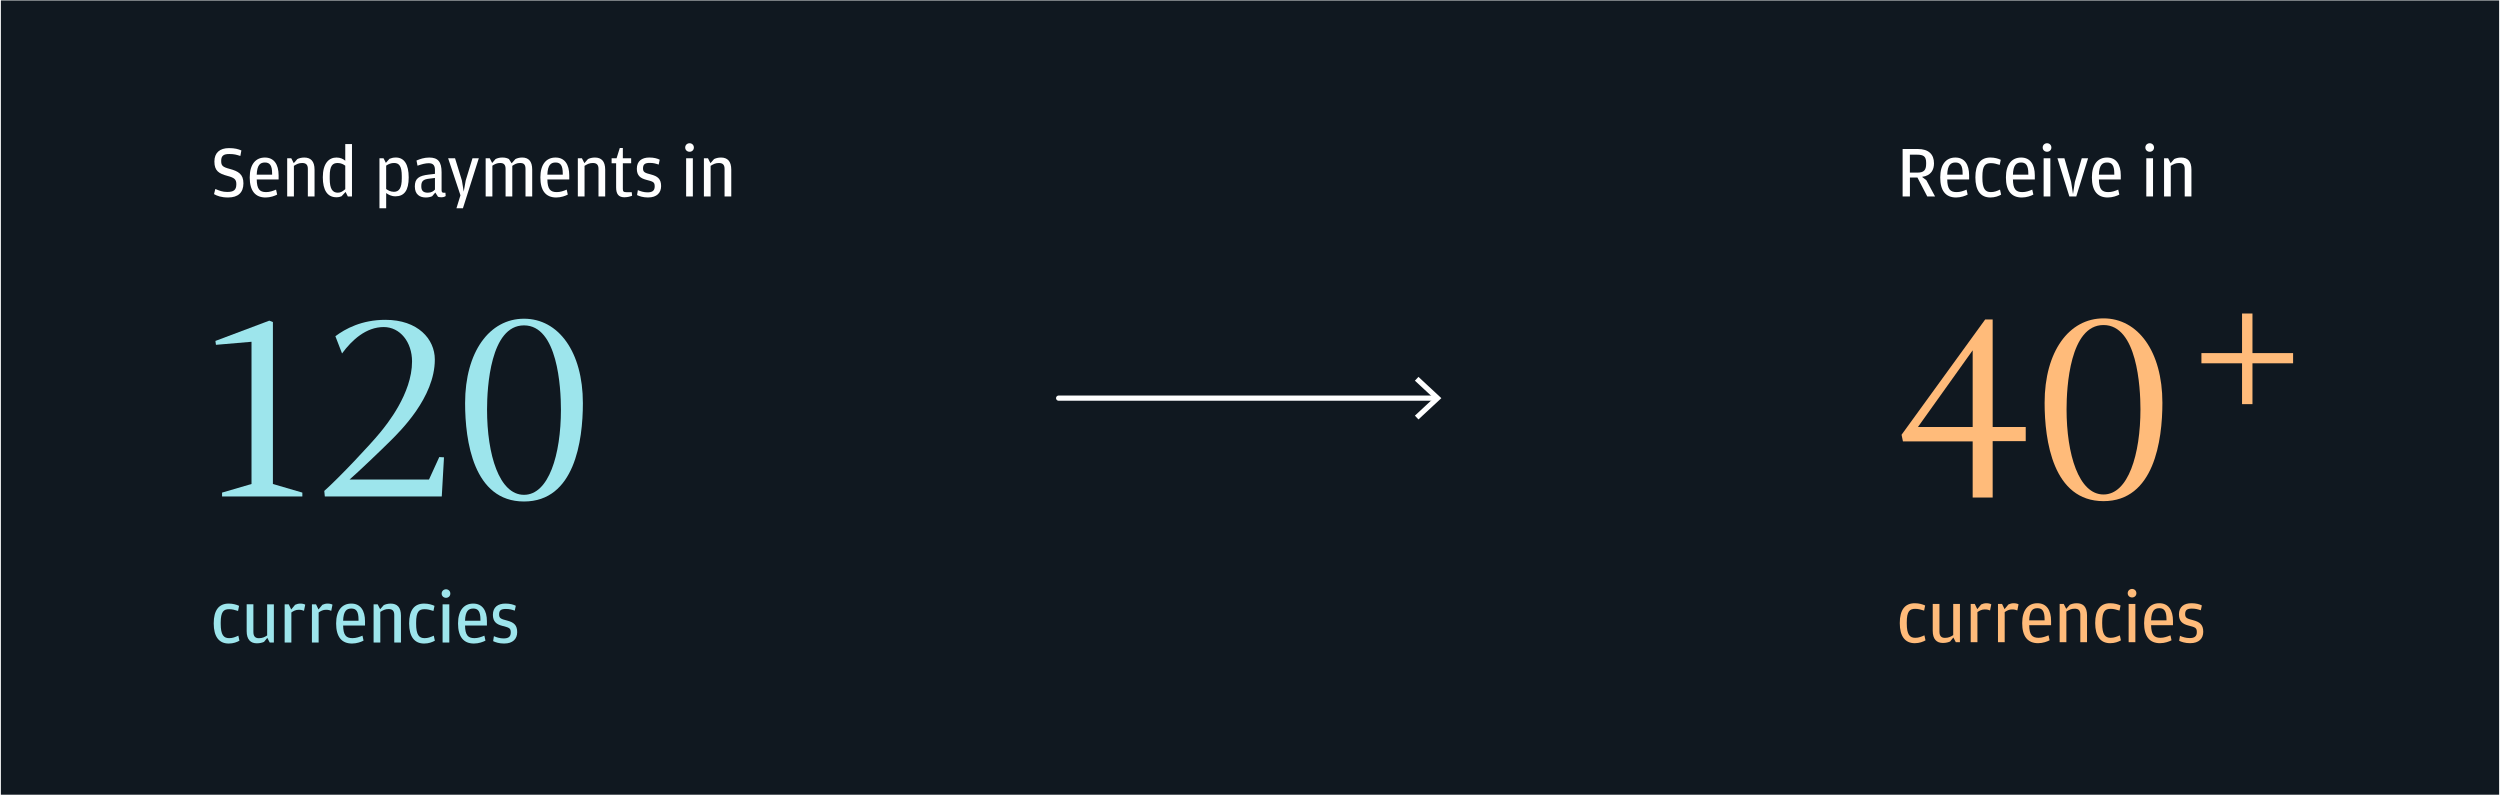 <?xml version="1.0" encoding="UTF-8"?>
<svg id="Layer_1" data-name="Layer 1" xmlns="http://www.w3.org/2000/svg" viewBox="0 0 1440 458">
  <rect x="0" y="0" width="1440" height="458" fill="#808080" stroke="none"/>
  <defs>
    <style>
      .cls-1 {
        fill: none;
        stroke-linecap: round;
        stroke-width: 3px;
      }

      .cls-1, .cls-2 {
        stroke: #fff;
        stroke-miterlimit: 10;
      }

      .cls-2 {
        fill: #101820;
      }

      .cls-3 {
        fill: #9de5ec;
      }

      .cls-3, .cls-4, .cls-5 {
        stroke-width: 0px;
      }

      .cls-4 {
        fill: #ffbb7a;
      }

      .cls-5 {
        fill: #fff;
      }
    </style>
  </defs>
  <rect class="cls-2" y="-.25" width="1440" height="458.5"/>
  <g>
    <path class="cls-3" d="M127.91,285.98v-2.24l16.96-4.96v-81.92l-20.48,1.76-.32-2.24,31.04-11.68,2.08.8v93.28l16.96,4.96v2.24h-46.24Z"/>
    <path class="cls-3" d="M186.78,282.78c8.64-7.68,26.56-26.72,32.16-33.6,3.68-4.48,18.4-22.4,18.4-40.96,0-11.2-6.88-19.84-16.32-19.84-10.08,0-18.24,7.36-24,15.2l-3.84-9.92c5.76-4.32,15.2-9.44,28.8-9.44,18.72,0,28.48,11.04,28.48,22.88,0,21.92-20.16,41.44-25.6,46.88-4.96,4.96-19.04,18.4-23.52,22.24h45.76l5.92-12.96,2.72.16-1.28,22.56h-67.36l-.32-3.2Z"/>
    <path class="cls-3" d="M335.74,232.22c0,21.76-4.8,56.64-33.92,56.64s-33.92-34.88-33.92-56.64c0-29.6,14.08-48.64,33.92-48.64s33.92,19.04,33.92,48.64ZM323.1,235.9c0-12.8-1.92-48.48-21.28-48.48s-21.28,35.68-21.28,48.48c0,26.08,7.04,49.12,21.28,49.12s21.28-23.04,21.28-49.12Z"/>
  </g>
  <g>
    <path class="cls-5" d="M131.42,113.75c-4.03,0-6.34-.92-8.15-1.93l.76-2.98c2.31,1.01,4.2,1.72,6.81,1.72,3.61,0,5.29-.97,5.29-4.45,0-2.73-1.01-3.7-5.12-4.79-4.92-1.34-7.52-2.86-7.52-8.28,0-5,3.02-7.73,8.44-7.73,3.36,0,5.33.59,7.1,1.34l-.59,3.19c-2.18-.71-3.53-1.13-6.38-1.13-3.28,0-4.66,1.01-4.66,3.95,0,2.77.76,3.53,5.04,4.66,4.79,1.3,7.77,2.98,7.77,8.28s-3.07,8.15-8.78,8.15Z"/>
    <path class="cls-5" d="M147.88,103.38c.08,5.46,1.64,7.27,5.38,7.27,2.06,0,3.87-.63,5.75-1.43l.63,2.86c-1.3.71-3.87,1.68-6.64,1.68-6.01,0-9.16-3.91-9.16-11.55s3.49-11.47,8.74-11.47,7.9,3.95,7.9,10.25v2.39h-12.6ZM147.88,100.61h8.86v-.67c0-4.66-1.34-6.34-4.12-6.34s-4.54,1.43-4.75,7.02Z"/>
    <path class="cls-5" d="M169.21,93.97l2.06-2.35c.97-.46,2.27-.88,3.99-.88,3.7,0,5.92,2.1,5.92,6.97v15.46h-3.86v-15.96c0-2.48-1.26-3.32-3.24-3.32s-3.19.63-4.79,1.64v17.64h-3.87v-22.01h2.35l1.43,2.81Z"/>
    <path class="cls-5" d="M198.87,92.58v-9.58h3.87v30.16h-2.39l-1.3-2.6-2.31,2.48c-.59.29-1.64.59-2.94.59-5.12,0-7.86-3.95-7.86-11.51,0-8.02,3.49-11.38,7.9-11.38,2.31,0,3.91.88,5.04,1.85ZM198.87,108.97v-13.53c-.88-.67-2.35-1.55-4.33-1.55-2.94,0-4.62,1.47-4.62,7.52v1.6c0,5.88,1.68,7.98,4.66,7.98,1.76,0,2.81-.8,4.28-2.02Z"/>
    <path class="cls-5" d="M222.26,93.8l2.06-2.31c.92-.38,2.06-.76,3.66-.76,4.87,0,7.43,3.95,7.43,11.47s-2.6,10.88-7.64,10.88c-2.35,0-4.12-.97-5.33-1.89v8.78h-3.87v-28.82h2.35l1.34,2.65ZM222.43,108.88c.97.67,2.44,1.6,4.45,1.6,2.98,0,4.54-2.1,4.54-7.69v-1.39c0-5.63-1.47-7.52-4.41-7.52-1.72,0-3.15.55-4.58,1.51v13.48Z"/>
    <path class="cls-5" d="M250.53,100.14v-2.27c0-2.23-.76-3.86-3.53-3.86-2.02,0-4.12.59-6.51,1.43l-.59-2.98c1.97-.84,4.37-1.72,7.35-1.72,5.04,0,7.1,2.48,7.1,8.49v10.33c0,1.18.42,1.47,1.34,1.47h.88l.13,1.89c-.42.34-1.26.71-2.44.71-.67,0-1.39-.08-1.97-.29l-1.55-2.44-1.85,2.14c-.84.38-2.1.71-3.65.71-3.4,0-6.3-1.68-6.3-6.34s2.35-6.18,7.98-6.85l3.61-.42ZM250.53,109.18v-6.68l-3.36.42c-3.19.38-4.5,1.3-4.5,4.16v.34c0,2.52,1.26,3.57,3.74,3.57,2.1,0,3.32-.88,4.12-1.81Z"/>
    <path class="cls-5" d="M262.91,119.97l2.31-7.48-7.1-21.34h3.99l3.95,12.85,1.05,6.39,1.13-6.39,3.91-12.85h3.65l-9.16,28.82h-3.74Z"/>
    <path class="cls-5" d="M294.71,94.05l2.18-2.44c.88-.42,2.18-.88,3.86-.88,3.65,0,5.8,2.1,5.8,6.97v15.46h-3.86v-15.96c0-2.52-1.13-3.32-3.11-3.32s-3.03.67-4.5,1.64v17.64h-3.87v-15.96c0-2.52-1.26-3.32-3.11-3.32s-3.02.59-4.49,1.55v17.73h-3.87v-22.01h2.35l1.39,2.73,1.97-2.27c.88-.42,2.14-.88,3.87-.88s2.81.34,3.82.88l1.55,2.44Z"/>
    <path class="cls-5" d="M315.29,103.38c.08,5.46,1.64,7.27,5.38,7.27,2.06,0,3.87-.63,5.75-1.43l.63,2.86c-1.3.71-3.87,1.68-6.64,1.68-6.01,0-9.16-3.91-9.16-11.55s3.49-11.47,8.74-11.47,7.9,3.95,7.9,10.25v2.39h-12.6ZM315.29,100.61h8.86v-.67c0-4.66-1.34-6.34-4.12-6.34s-4.54,1.43-4.75,7.02Z"/>
    <path class="cls-5" d="M336.62,93.97l2.06-2.35c.97-.46,2.27-.88,3.99-.88,3.7,0,5.92,2.1,5.92,6.97v15.46h-3.86v-15.96c0-2.48-1.26-3.32-3.24-3.32s-3.19.63-4.79,1.64v17.64h-3.87v-22.01h2.35l1.43,2.81Z"/>
    <path class="cls-5" d="M359.64,113.63c-3.32,0-4.75-1.85-4.75-5.67v-13.9h-2.6v-2.9h2.86l1.85-5.92h1.76v5.92h4.79v2.9h-4.79v14.74c0,1.47.42,1.89,1.97,1.89h3.15l.21,2.06c-1.09.42-2.6.88-4.45.88Z"/>
    <path class="cls-5" d="M373.33,113.75c-3.02,0-5.12-.76-6.38-1.39l.46-2.86c1.43.63,3.36,1.3,5.54,1.3,2.69,0,4.16-.88,4.16-3.44s-.92-2.77-4.96-3.82c-3.11-.84-5.33-2.27-5.33-6.34,0-4.41,2.86-6.47,7.22-6.47,2.69,0,4.66.59,5.96,1.26l-.59,2.81c-1.64-.55-2.98-.97-5.12-.97-2.6,0-3.91.67-3.91,3.15,0,2.31,1.22,2.65,4.62,3.53,3.78,1.01,5.8,2.52,5.8,6.68,0,3.86-2.48,6.55-7.48,6.55Z"/>
    <path class="cls-5" d="M397.19,87.42c-1.34,0-2.52-.97-2.52-2.44s1.18-2.48,2.52-2.48,2.48,1.01,2.48,2.48-1.13,2.44-2.48,2.44ZM395.21,113.17v-22.01h3.87v22.01h-3.87Z"/>
    <path class="cls-5" d="M409.24,93.97l2.06-2.35c.97-.46,2.27-.88,3.99-.88,3.7,0,5.92,2.1,5.92,6.97v15.46h-3.86v-15.96c0-2.48-1.26-3.32-3.24-3.32s-3.19.63-4.79,1.64v17.64h-3.87v-22.01h2.35l1.43,2.81Z"/>
  </g>
  <g>
    <path class="cls-3" d="M131.75,370.68c-5.59,0-8.65-3.95-8.65-11.59s2.98-11.43,8.65-11.43c2.44,0,4.54.63,5.96,1.3l-.59,2.94c-1.89-.59-3.4-1.01-5.12-1.01-3.19,0-4.87,1.39-4.87,7.73v.67c0,6.47,1.72,8.28,4.87,8.28,2.02,0,3.44-.59,5.29-1.43l.63,2.9c-1.39.8-3.53,1.64-6.17,1.64Z"/>
    <path class="cls-3" d="M153.88,366.02v-17.94h3.87v22.01h-2.39l-1.39-2.69-1.89,2.31c-1.01.46-2.39.84-4.12.84-3.61,0-5.88-2.14-5.88-7.02v-15.46h3.87v15.92c0,2.73,1.26,3.61,3.15,3.61,2.06,0,3.36-.63,4.79-1.6Z"/>
    <path class="cls-3" d="M167.74,351.06l2.23-2.69c.97-.46,1.93-.71,3.07-.71,1.34,0,2.27.34,2.77.63l-.71,3.53c-.8-.34-1.64-.59-3.07-.59-1.68,0-2.94.67-4.2,1.55v17.31h-3.87v-22.01h2.35l1.43,2.98Z"/>
    <path class="cls-3" d="M183.45,351.06l2.23-2.69c.97-.46,1.93-.71,3.07-.71,1.34,0,2.27.34,2.77.63l-.71,3.53c-.8-.34-1.64-.59-3.07-.59-1.68,0-2.94.67-4.2,1.55v17.31h-3.87v-22.01h2.35l1.43,2.98Z"/>
    <path class="cls-3" d="M197.65,360.3c.08,5.46,1.64,7.27,5.38,7.27,2.06,0,3.87-.63,5.75-1.43l.63,2.86c-1.3.71-3.87,1.68-6.64,1.68-6.01,0-9.16-3.91-9.16-11.55s3.49-11.47,8.74-11.47,7.9,3.95,7.9,10.25v2.39h-12.6ZM197.65,357.53h8.86v-.67c0-4.66-1.34-6.34-4.12-6.34s-4.54,1.43-4.75,7.02Z"/>
    <path class="cls-3" d="M218.98,350.9l2.06-2.35c.97-.46,2.27-.88,3.99-.88,3.7,0,5.92,2.1,5.92,6.97v15.46h-3.86v-15.96c0-2.48-1.26-3.32-3.24-3.32s-3.19.63-4.79,1.64v17.64h-3.87v-22.01h2.35l1.43,2.81Z"/>
    <path class="cls-3" d="M244.31,370.68c-5.59,0-8.65-3.95-8.65-11.59s2.98-11.43,8.65-11.43c2.44,0,4.54.63,5.96,1.3l-.59,2.94c-1.89-.59-3.4-1.01-5.12-1.01-3.19,0-4.87,1.39-4.87,7.73v.67c0,6.47,1.72,8.28,4.87,8.28,2.02,0,3.44-.59,5.29-1.43l.63,2.9c-1.39.8-3.53,1.64-6.17,1.64Z"/>
    <path class="cls-3" d="M256.91,344.34c-1.34,0-2.52-.97-2.52-2.44s1.18-2.48,2.52-2.48,2.48,1.01,2.48,2.48-1.13,2.44-2.48,2.44ZM254.93,370.09v-22.01h3.87v22.01h-3.87Z"/>
    <path class="cls-3" d="M267.87,360.3c.08,5.46,1.64,7.27,5.38,7.27,2.06,0,3.87-.63,5.75-1.43l.63,2.86c-1.3.71-3.87,1.68-6.64,1.68-6.01,0-9.16-3.91-9.16-11.55s3.49-11.47,8.74-11.47,7.9,3.95,7.9,10.25v2.39h-12.6ZM267.87,357.53h8.86v-.67c0-4.66-1.34-6.34-4.12-6.34s-4.54,1.43-4.75,7.02Z"/>
    <path class="cls-3" d="M290.42,370.68c-3.02,0-5.12-.76-6.38-1.39l.46-2.86c1.43.63,3.36,1.3,5.54,1.3,2.69,0,4.16-.88,4.16-3.44s-.92-2.77-4.96-3.82c-3.11-.84-5.33-2.27-5.33-6.34,0-4.41,2.86-6.47,7.22-6.47,2.69,0,4.66.59,5.97,1.26l-.59,2.81c-1.64-.55-2.98-.97-5.12-.97-2.6,0-3.91.67-3.91,3.15,0,2.31,1.22,2.65,4.62,3.53,3.78,1.01,5.8,2.52,5.8,6.68,0,3.86-2.48,6.55-7.48,6.55Z"/>
  </g>
  <g>
    <g>
      <path class="cls-4" d="M1147.78,245.94h19.04v8.16h-19.04v32.48h-11.52v-32.32h-40.16l-.8-3.84,48.16-66.4h4.32v61.92ZM1104.74,245.94h31.52v-44.16l-31.52,44.16Z"/>
      <path class="cls-4" d="M1245.54,232.02c0,21.76-4.8,56.64-33.92,56.64s-33.92-34.88-33.92-56.64c0-29.6,14.08-48.64,33.92-48.64s33.92,19.04,33.92,48.64ZM1232.9,235.7c0-12.8-1.92-48.48-21.28-48.48s-21.28,35.68-21.28,48.48c0,26.08,7.04,49.12,21.28,49.12s21.28-23.04,21.28-49.12Z"/>
      <path class="cls-4" d="M1297.42,232.78h-6v-23.52h-23.4v-5.88h23.4v-22.8h6v22.8h23.4v5.88h-23.4v23.52Z"/>
    </g>
    <g>
      <path class="cls-5" d="M1107.08,101.87l2.52,1.97,5,9.33h-4.49l-5.67-10.92h-4.33v10.92h-4.2v-27.35h8.74c6.26,0,9.33,3.07,9.33,8.28,0,3.57-1.6,7.1-6.89,7.77ZM1100.1,99.43h4.24c3.74,0,5.12-1.34,5.12-5.04v-.63c0-3.61-1.43-4.66-5.21-4.66h-4.16v10.33Z"/>
      <path class="cls-5" d="M1121.61,103.38c.08,5.46,1.64,7.27,5.38,7.27,2.06,0,3.87-.63,5.75-1.43l.63,2.86c-1.3.71-3.87,1.68-6.64,1.68-6.01,0-9.16-3.91-9.16-11.55s3.49-11.47,8.74-11.47,7.9,3.95,7.9,10.25v2.39h-12.6ZM1121.61,100.61h8.86v-.67c0-4.66-1.34-6.34-4.12-6.34s-4.54,1.43-4.75,7.02Z"/>
      <path class="cls-5" d="M1146.47,113.75c-5.59,0-8.65-3.95-8.65-11.59s2.98-11.43,8.65-11.43c2.44,0,4.54.63,5.96,1.3l-.59,2.94c-1.89-.59-3.4-1.01-5.12-1.01-3.19,0-4.87,1.39-4.87,7.73v.67c0,6.47,1.72,8.28,4.87,8.28,2.02,0,3.44-.59,5.29-1.43l.63,2.9c-1.39.8-3.53,1.64-6.17,1.64Z"/>
      <path class="cls-5" d="M1159.45,103.38c.08,5.46,1.64,7.27,5.38,7.27,2.06,0,3.87-.63,5.75-1.43l.63,2.86c-1.3.71-3.87,1.68-6.64,1.68-6.01,0-9.16-3.91-9.16-11.55s3.49-11.47,8.74-11.47,7.9,3.95,7.9,10.25v2.39h-12.6ZM1159.45,100.61h8.86v-.67c0-4.66-1.34-6.34-4.12-6.34s-4.54,1.43-4.75,7.02Z"/>
      <path class="cls-5" d="M1179.11,87.42c-1.34,0-2.52-.97-2.52-2.44s1.18-2.48,2.52-2.48,2.48,1.01,2.48,2.48-1.13,2.44-2.48,2.44ZM1177.13,113.17v-22.01h3.87v22.01h-3.87Z"/>
      <path class="cls-5" d="M1191.96,113.17l-6.89-22.01h4.03l3.86,13.57,1.09,7.06,1.09-7.06,3.95-13.57h3.65l-6.81,22.01h-3.99Z"/>
      <path class="cls-5" d="M1208.97,103.38c.08,5.46,1.64,7.27,5.38,7.27,2.06,0,3.87-.63,5.75-1.43l.63,2.86c-1.3.71-3.87,1.68-6.64,1.68-6.01,0-9.16-3.91-9.16-11.55s3.49-11.47,8.74-11.47,7.9,3.95,7.9,10.25v2.39h-12.6ZM1208.97,100.61h8.86v-.67c0-4.66-1.34-6.34-4.12-6.34s-4.54,1.43-4.75,7.02Z"/>
      <path class="cls-5" d="M1238.24,87.42c-1.34,0-2.52-.97-2.52-2.44s1.18-2.48,2.52-2.48,2.48,1.01,2.48,2.48-1.13,2.44-2.48,2.44ZM1236.27,113.17v-22.01h3.87v22.01h-3.87Z"/>
      <path class="cls-5" d="M1250.29,93.97l2.06-2.35c.97-.46,2.27-.88,3.99-.88,3.7,0,5.92,2.1,5.92,6.97v15.46h-3.86v-15.96c0-2.48-1.26-3.32-3.24-3.32s-3.19.63-4.79,1.64v17.64h-3.87v-22.01h2.35l1.43,2.81Z"/>
    </g>
    <g>
      <path class="cls-4" d="M1102.92,370.48c-5.59,0-8.65-3.95-8.65-11.59s2.98-11.43,8.65-11.43c2.44,0,4.54.63,5.96,1.3l-.59,2.94c-1.89-.59-3.4-1.01-5.12-1.01-3.19,0-4.87,1.39-4.87,7.73v.67c0,6.47,1.72,8.28,4.87,8.28,2.02,0,3.44-.59,5.29-1.43l.63,2.9c-1.39.8-3.53,1.64-6.17,1.64Z"/>
      <path class="cls-4" d="M1125.05,365.82v-17.94h3.87v22.01h-2.39l-1.39-2.69-1.89,2.31c-1.01.46-2.39.84-4.12.84-3.61,0-5.88-2.14-5.88-7.01v-15.46h3.87v15.92c0,2.73,1.26,3.61,3.15,3.61,2.06,0,3.36-.63,4.79-1.6Z"/>
      <path class="cls-4" d="M1138.91,350.86l2.23-2.69c.97-.46,1.93-.71,3.07-.71,1.34,0,2.27.34,2.77.63l-.71,3.53c-.8-.34-1.64-.59-3.07-.59-1.68,0-2.94.67-4.2,1.55v17.31h-3.87v-22.01h2.35l1.43,2.98Z"/>
      <path class="cls-4" d="M1154.62,350.86l2.23-2.69c.97-.46,1.93-.71,3.07-.71,1.34,0,2.27.34,2.77.63l-.71,3.53c-.8-.34-1.64-.59-3.07-.59-1.68,0-2.94.67-4.2,1.55v17.31h-3.87v-22.01h2.35l1.43,2.98Z"/>
      <path class="cls-4" d="M1168.82,360.1c.08,5.46,1.64,7.27,5.38,7.27,2.06,0,3.87-.63,5.75-1.43l.63,2.86c-1.3.71-3.87,1.68-6.64,1.68-6.01,0-9.16-3.91-9.16-11.55s3.49-11.47,8.74-11.47,7.9,3.95,7.9,10.25v2.39h-12.6ZM1168.82,357.33h8.86v-.67c0-4.66-1.34-6.34-4.12-6.34s-4.54,1.43-4.75,7.02Z"/>
      <path class="cls-4" d="M1190.15,350.69l2.06-2.35c.97-.46,2.27-.88,3.99-.88,3.7,0,5.92,2.1,5.92,6.97v15.46h-3.86v-15.96c0-2.48-1.26-3.32-3.24-3.32s-3.19.63-4.79,1.64v17.64h-3.87v-22.01h2.35l1.43,2.81Z"/>
      <path class="cls-4" d="M1215.48,370.48c-5.59,0-8.65-3.95-8.65-11.59s2.98-11.43,8.65-11.43c2.44,0,4.54.63,5.96,1.3l-.59,2.94c-1.89-.59-3.4-1.01-5.12-1.01-3.19,0-4.87,1.39-4.87,7.73v.67c0,6.47,1.72,8.28,4.87,8.28,2.02,0,3.44-.59,5.29-1.43l.63,2.9c-1.39.8-3.53,1.64-6.17,1.64Z"/>
      <path class="cls-4" d="M1228.08,344.14c-1.34,0-2.52-.97-2.52-2.44s1.18-2.48,2.52-2.48,2.48,1.01,2.48,2.48-1.13,2.44-2.48,2.44ZM1226.1,369.89v-22.01h3.87v22.01h-3.87Z"/>
      <path class="cls-4" d="M1239.04,360.1c.08,5.46,1.64,7.27,5.38,7.27,2.06,0,3.87-.63,5.75-1.43l.63,2.86c-1.3.71-3.87,1.68-6.64,1.68-6.01,0-9.16-3.91-9.16-11.55s3.49-11.47,8.74-11.47,7.9,3.95,7.9,10.25v2.39h-12.6ZM1239.04,357.33h8.86v-.67c0-4.66-1.34-6.34-4.12-6.34s-4.54,1.43-4.75,7.02Z"/>
      <path class="cls-4" d="M1261.59,370.48c-3.02,0-5.12-.76-6.38-1.39l.46-2.86c1.43.63,3.36,1.3,5.54,1.3,2.69,0,4.16-.88,4.16-3.44s-.92-2.77-4.96-3.82c-3.11-.84-5.33-2.27-5.33-6.34,0-4.41,2.86-6.47,7.22-6.47,2.69,0,4.66.59,5.97,1.26l-.59,2.81c-1.64-.55-2.98-.97-5.12-.97-2.6,0-3.91.67-3.91,3.15,0,2.31,1.22,2.65,4.62,3.53,3.78,1.01,5.8,2.52,5.8,6.68,0,3.86-2.48,6.55-7.48,6.55Z"/>
    </g>
  </g>
  <g>
    <line class="cls-1" x1="609.78" y1="229.33" x2="826.97" y2="229.33"/>
    <polygon class="cls-5" points="817.03 241.6 814.98 239.41 825.81 229.34 814.98 219.26 817.03 217.07 830.22 229.34 817.03 241.6"/>
  </g>
</svg>